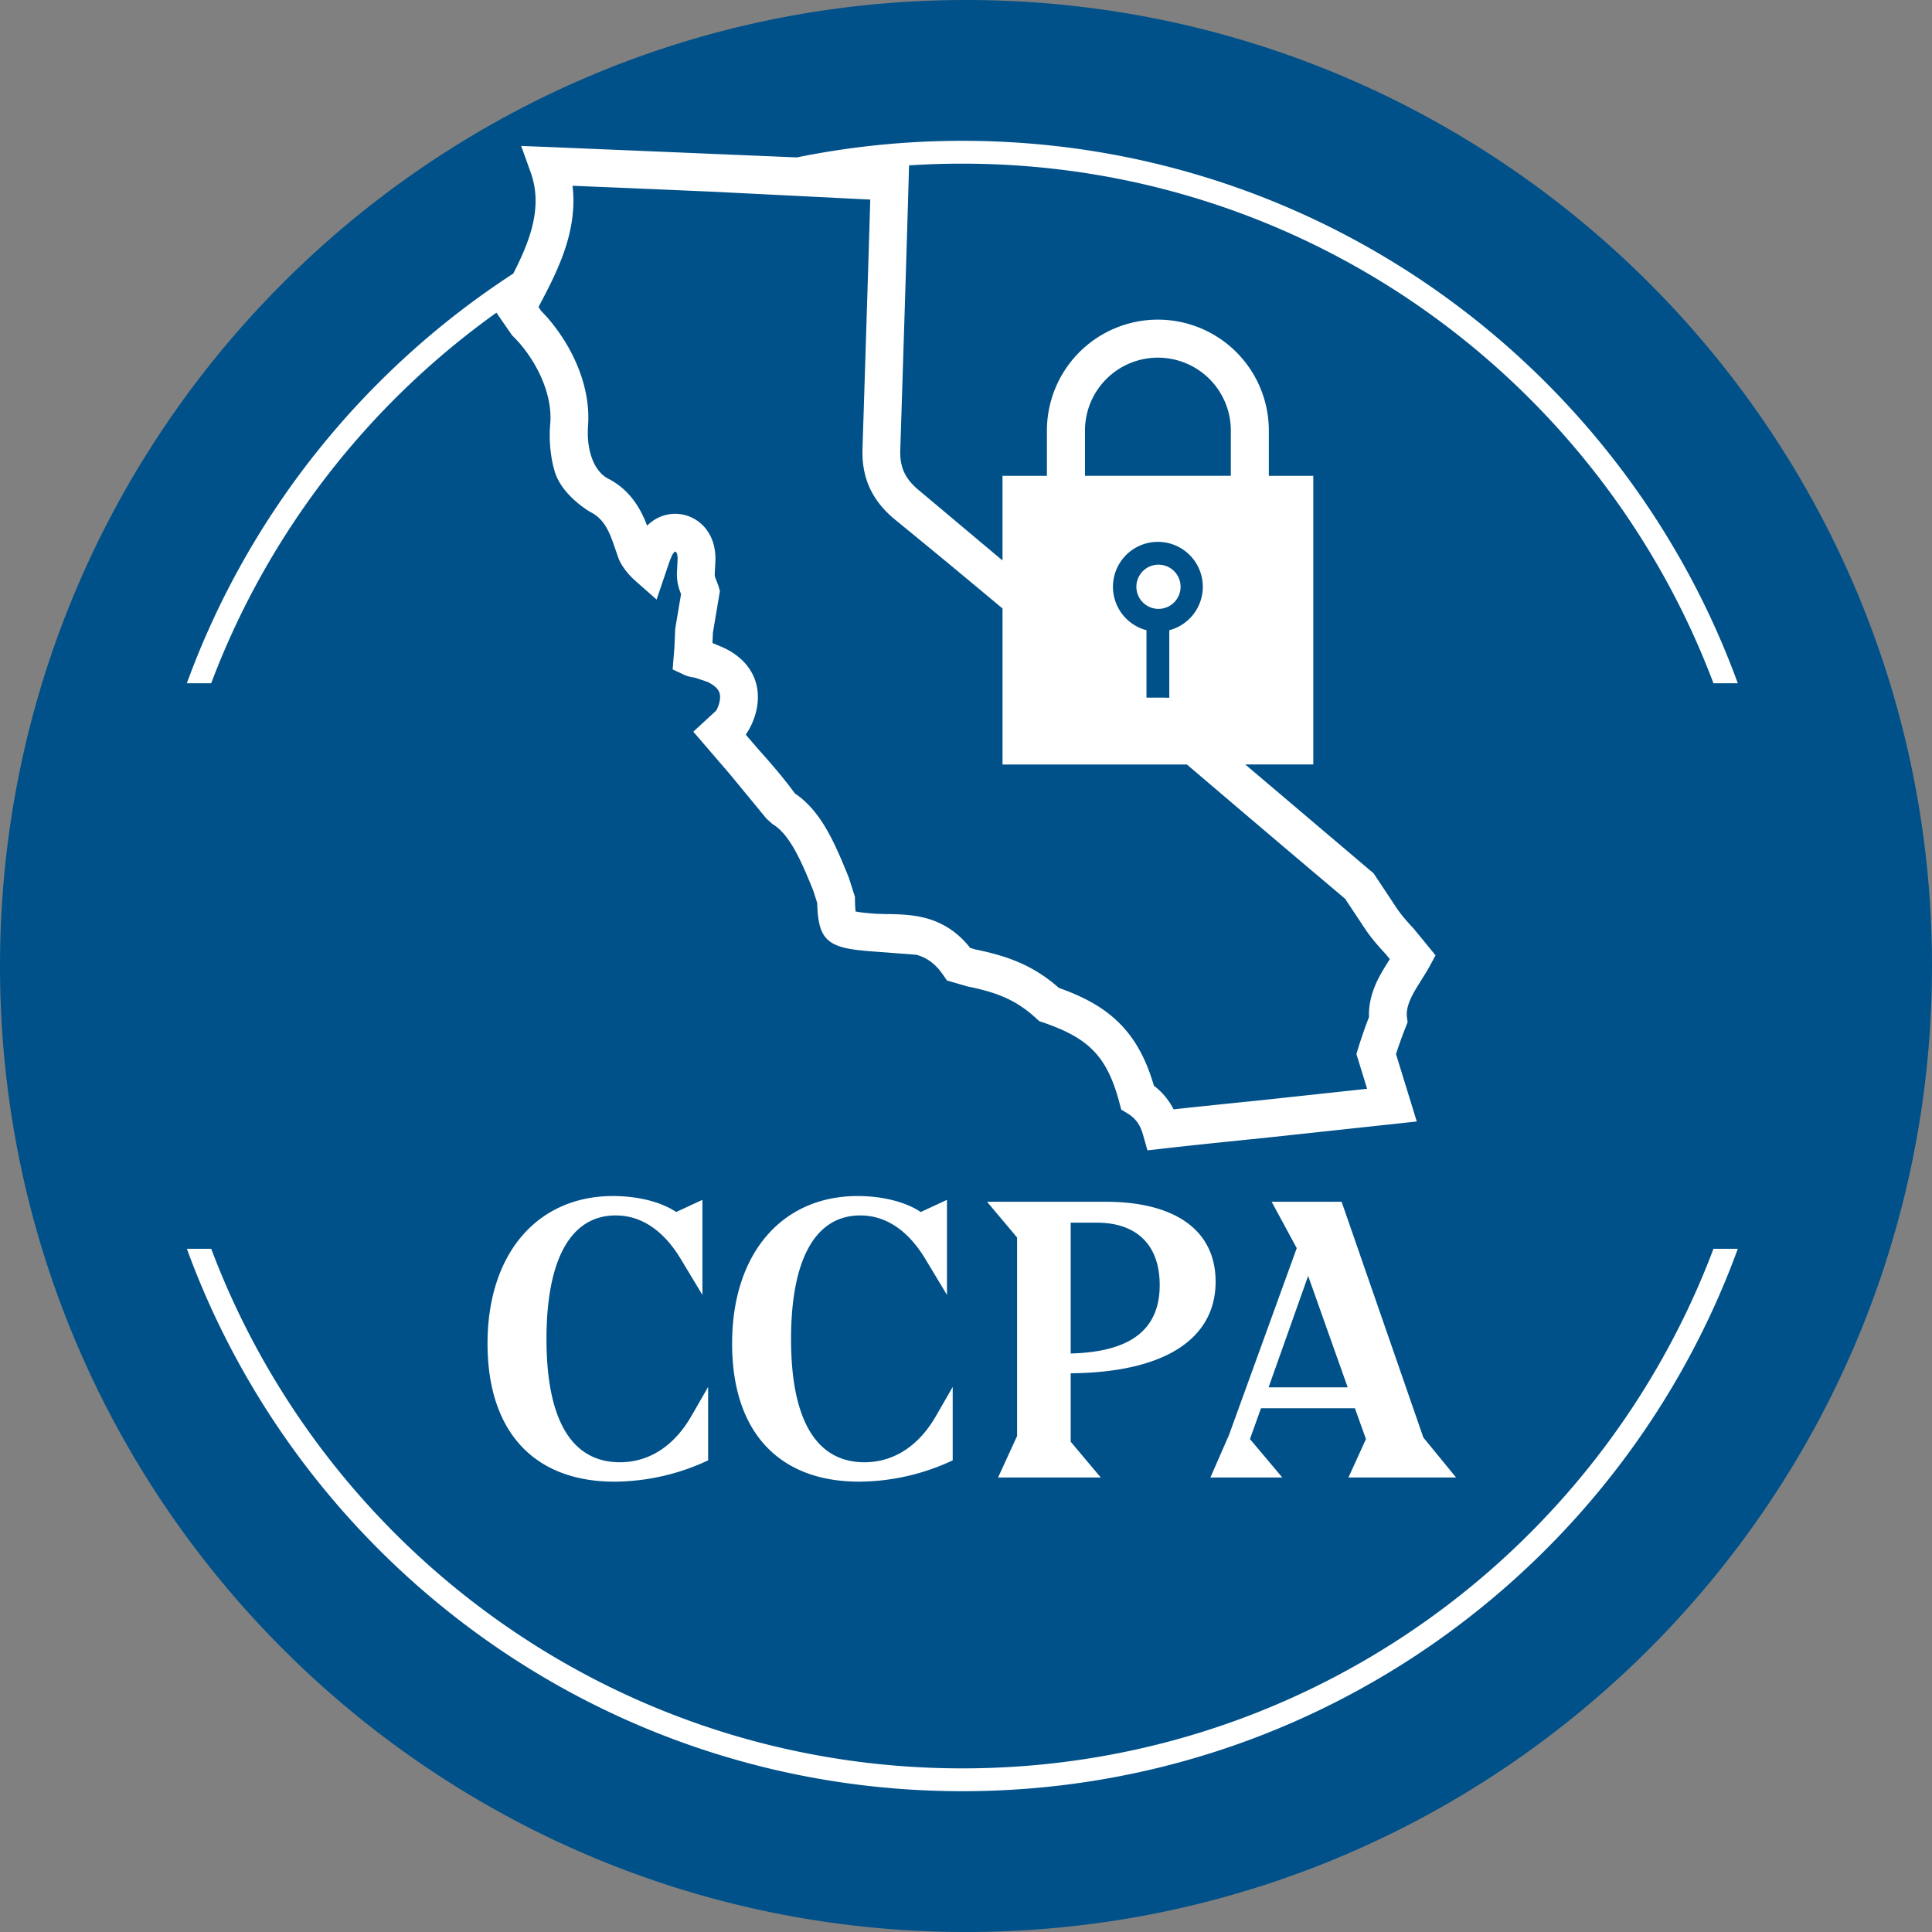 <svg fill="none" xmlns="http://www.w3.org/2000/svg" viewBox="10.5 10.5 123 123">
	<rect x="10.5" y="10.5" width="123" height="123" fill="#808080" stroke="none"/>
	<circle cx="72" cy="72" r="61" fill="white" />
	<g fill="#005189">
		<path fill-rule="evenodd" clip-rule="evenodd" d="m84.734 54.92-.006-.005H83.49v-4.292a2.86 2.86 0 1 1 1.453 0v4.297h-.21Zm-.517-5.657a1.407 1.407 0 1 0 0-2.813 1.407 1.407 0 0 0 0 2.813Z"></path>
		<path d="M74.325 49.24a707.948 707.948 0 0 0-6.817-5.639c-.653-.533-1.24-1.182-1.63-2.024-.39-.847-.493-1.704-.467-2.518.133-4.147.378-11.9.494-15.852l-9.928-.497c-3.075-.134-6.122-.266-9.028-.382.036.296.055.59.057.88.009.9-.134 1.76-.355 2.562-.095.344-.207.683-.33 1.015-.438 1.184-1.02 2.282-1.502 3.192l-.034.073.173.25c1.591 1.617 3.187 4.4 2.98 7.296-.118 1.652.416 2.935 1.286 3.38l.032.017h.002c1.203.629 1.838 1.622 2.202 2.404.091.195.17.388.239.57a2.56 2.56 0 0 1 .885-.584 2.447 2.447 0 0 1 1.212-.152 2.492 2.492 0 0 1 1.59.87l.002.003.001.001c.411.49.542 1.009.592 1.26.056.283.067.541.069.716v.035l-.043.885-.001.013a.64.64 0 0 0 .036.275c.019.055.04.107.078.199l.005.013c.021.052.052.126.082.212.017.05.035.102.05.157l.075.262-.444 2.64-.03.665.68.286c.404.19 1.335.658 1.863 1.68l.003.005.021.043v.001c.581 1.172.243 2.34.071 2.812a4.434 4.434 0 0 1-.445.898l-.073.11.8.93.004.004c.748.84 1.495 1.678 2.329 2.812 1.105.732 1.805 1.874 2.244 2.7.45.851.841 1.811 1.157 2.588l.026.064.391 1.225.002.18c.004.347.021.59.04.754.278.055.686.103 1.311.147l.593.017h.047c.699.009 1.67.02 2.574.274 1.09.306 2.012.917 2.772 1.882l.328.097c2.028.412 3.67.996 5.322 2.45 1.539.547 2.92 1.246 4.019 2.42.998 1.067 1.599 2.35 2.026 3.804a4.391 4.391 0 0 1 1.253 1.506c1.73-.19 3.654-.385 5.582-.582h.003l6.736-.726-.682-2.213.107-.353a29.523 29.523 0 0 1 .696-2.003c-.06-1.383.62-2.534.962-3.103.132-.218.254-.413.362-.584l-.268-.328c-.336-.362-.8-.865-1.237-1.494l-.008-.01-1.334-2.011c-3.09-2.603-6.243-5.287-9.42-7.992l-.022-.018v-.001l-.632-.537H74.325v-9.93ZM84.217 33.27a4.642 4.642 0 0 1 4.643 4.642v2.88h-9.285v-2.88a4.643 4.643 0 0 1 4.642-4.642ZM80.313 88.34c2.566 0 4.019 1.429 4.019 3.971 0 2.809-1.816 4.262-5.666 4.358V88.34h1.647ZM96.3 98.824l-2.518-7.094-2.518 7.094H96.3Z"></path>
		<path fill-rule="evenodd" clip-rule="evenodd" d="M72 133.5c33.966 0 61.5-27.534 61.5-61.5 0-33.965-27.534-61.5-61.5-61.5-33.965 0-61.5 27.535-61.5 61.5 0 33.966 27.535 61.5 61.5 61.5ZM23.946 53.997c3.6-9.556 9.982-17.749 18.159-23.59l.997 1.443.08.078c1.316 1.306 2.498 3.488 2.354 5.497 0 0-.188 1.524.28 3.09.468 1.566 2.277 2.587 2.277 2.587l.035.018c.564.288.902.762 1.15 1.293.123.266.224.545.318.82v.004l.27.772.01.03c.202.521.64 1.054 1.07 1.435l1.356 1.198.735-2.168v-.002c.096-.278.189-.533.275-.696l.006-.012.117-.156a.121.121 0 0 1 .031-.016l.04.001h.002l.003.002.004.002.002.002.005.003.004.003.003.003.004.003.005.004.003.004.005.005a.395.395 0 0 1 .073.178c.01.052.017.11.02.175l.002.031v.034l-.038.784c-.033.493.052.887.157 1.2.034.1.07.192.099.265l-.37 2.197-.054 1.22-.112 1.38.759.354c.115.054.221.083.266.094.059.016.116.028.163.037.082.017.176.033.251.046l.751.253c.33.155.618.343.755.618l.003.007c.058.12.081.263.07.434-.012.178-.06.35-.107.479a2.132 2.132 0 0 1-.133.295l-1.462 1.348 2.328 2.705 2.333 2.833.372.337c.619.358 1.123 1.072 1.555 1.888.381.719.725 1.555 1.046 2.345l.254.796c.015.624.07 1.078.16 1.42.107.41.282.724.552.957.266.23.623.383 1.097.492.475.108 1.067.172 1.803.223l2.706.206c.64.18 1.192.545 1.701 1.286l.242.351 1.28.374c1.884.379 3.117.853 4.409 2.043l.186.172.24.082c1.481.506 2.515 1.055 3.276 1.869.719.768 1.197 1.776 1.58 3.212l.124.467.413.251c.26.16.453.343.6.54.199.272.302.561.377.823l.279.981 1.014-.115c1.936-.219 4.197-.45 6.479-.682h.003l9.65-1.04-1.323-4.293a29.839 29.839 0 0 1 .555-1.556l.07-.177.115-.291-.04-.31c-.08-.616.226-1.248.609-1.885l.368-.594c.157-.25.32-.508.458-.764l.383-.709-1.387-1.694c-.349-.377-.728-.788-1.073-1.291l-.003-.004-1.48-2.231-8.17-6.93h4.33V40.794H91.28v-2.88a7.064 7.064 0 1 0-14.128 0v2.88h-2.828v5.388l-5.295-4.446c-.46-.375-.772-.748-.965-1.166-.192-.417-.266-.88-.248-1.433.15-4.654.44-13.858.531-17.13l.027-.978c1.121-.074 2.252-.11 3.392-.11 21.875 0 40.539 13.75 47.82 33.08h1.55c-7.349-20.149-26.68-34.534-49.37-34.534-3.607 0-7.128.364-10.53 1.056l-15.773-.66-1.782-.069.603 1.68c.444 1.233.377 2.457.045 3.657-.262.948-.689 1.88-1.151 2.788-9.48 6.16-16.848 15.295-20.783 26.081h1.55Zm47.82 69.086c21.876 0 40.54-13.751 47.821-33.08h1.55c-7.349 20.148-26.68 34.533-49.37 34.533-22.69 0-42.022-14.385-49.37-34.533h1.55c7.28 19.329 25.944 33.08 47.82 33.08Zm-21.801-19.489c1.864 0 3.486-1.041 4.6-3.026l1.017-1.768v4.673a14.176 14.176 0 0 1-5.956 1.356c-5.158 0-8.087-3.22-8.087-8.789 0-5.763 3.196-9.395 7.99-9.395 1.55 0 3.05.364 4.02 1.017l1.67-.774v6.053l-1.356-2.252c-1.114-1.864-2.542-2.809-4.165-2.809-2.857 0-4.406 2.785-4.406 7.87 0 5.181 1.622 7.844 4.673 7.844Zm15.57 0c1.865 0 3.487-1.041 4.6-3.026l1.018-1.768v4.673a14.176 14.176 0 0 1-5.957 1.356c-5.157 0-8.087-3.22-8.087-8.789 0-5.763 3.197-9.395 7.99-9.395 1.55 0 3.051.364 4.02 1.017l1.67-.774v6.053l-1.355-2.252c-1.114-1.864-2.543-2.809-4.165-2.809-2.857 0-4.407 2.785-4.407 7.87 0 5.181 1.623 7.844 4.673 7.844Zm15.044.969-1.913-2.276v-4.358c5.932-.049 9.225-2.155 9.225-5.836 0-3.244-2.542-5.084-7.021-5.084h-7.53l1.912 2.276v12.639l-1.21 2.639h6.537Zm9.499-2.446 2.058 2.446H87.56l1.186-2.712 4.31-11.888-1.598-2.954h4.455l5.206 15.012 2.082 2.542h-6.852l1.114-2.446-.703-1.961h-5.98l-.702 1.961Z"></path>
	</g>
</svg>